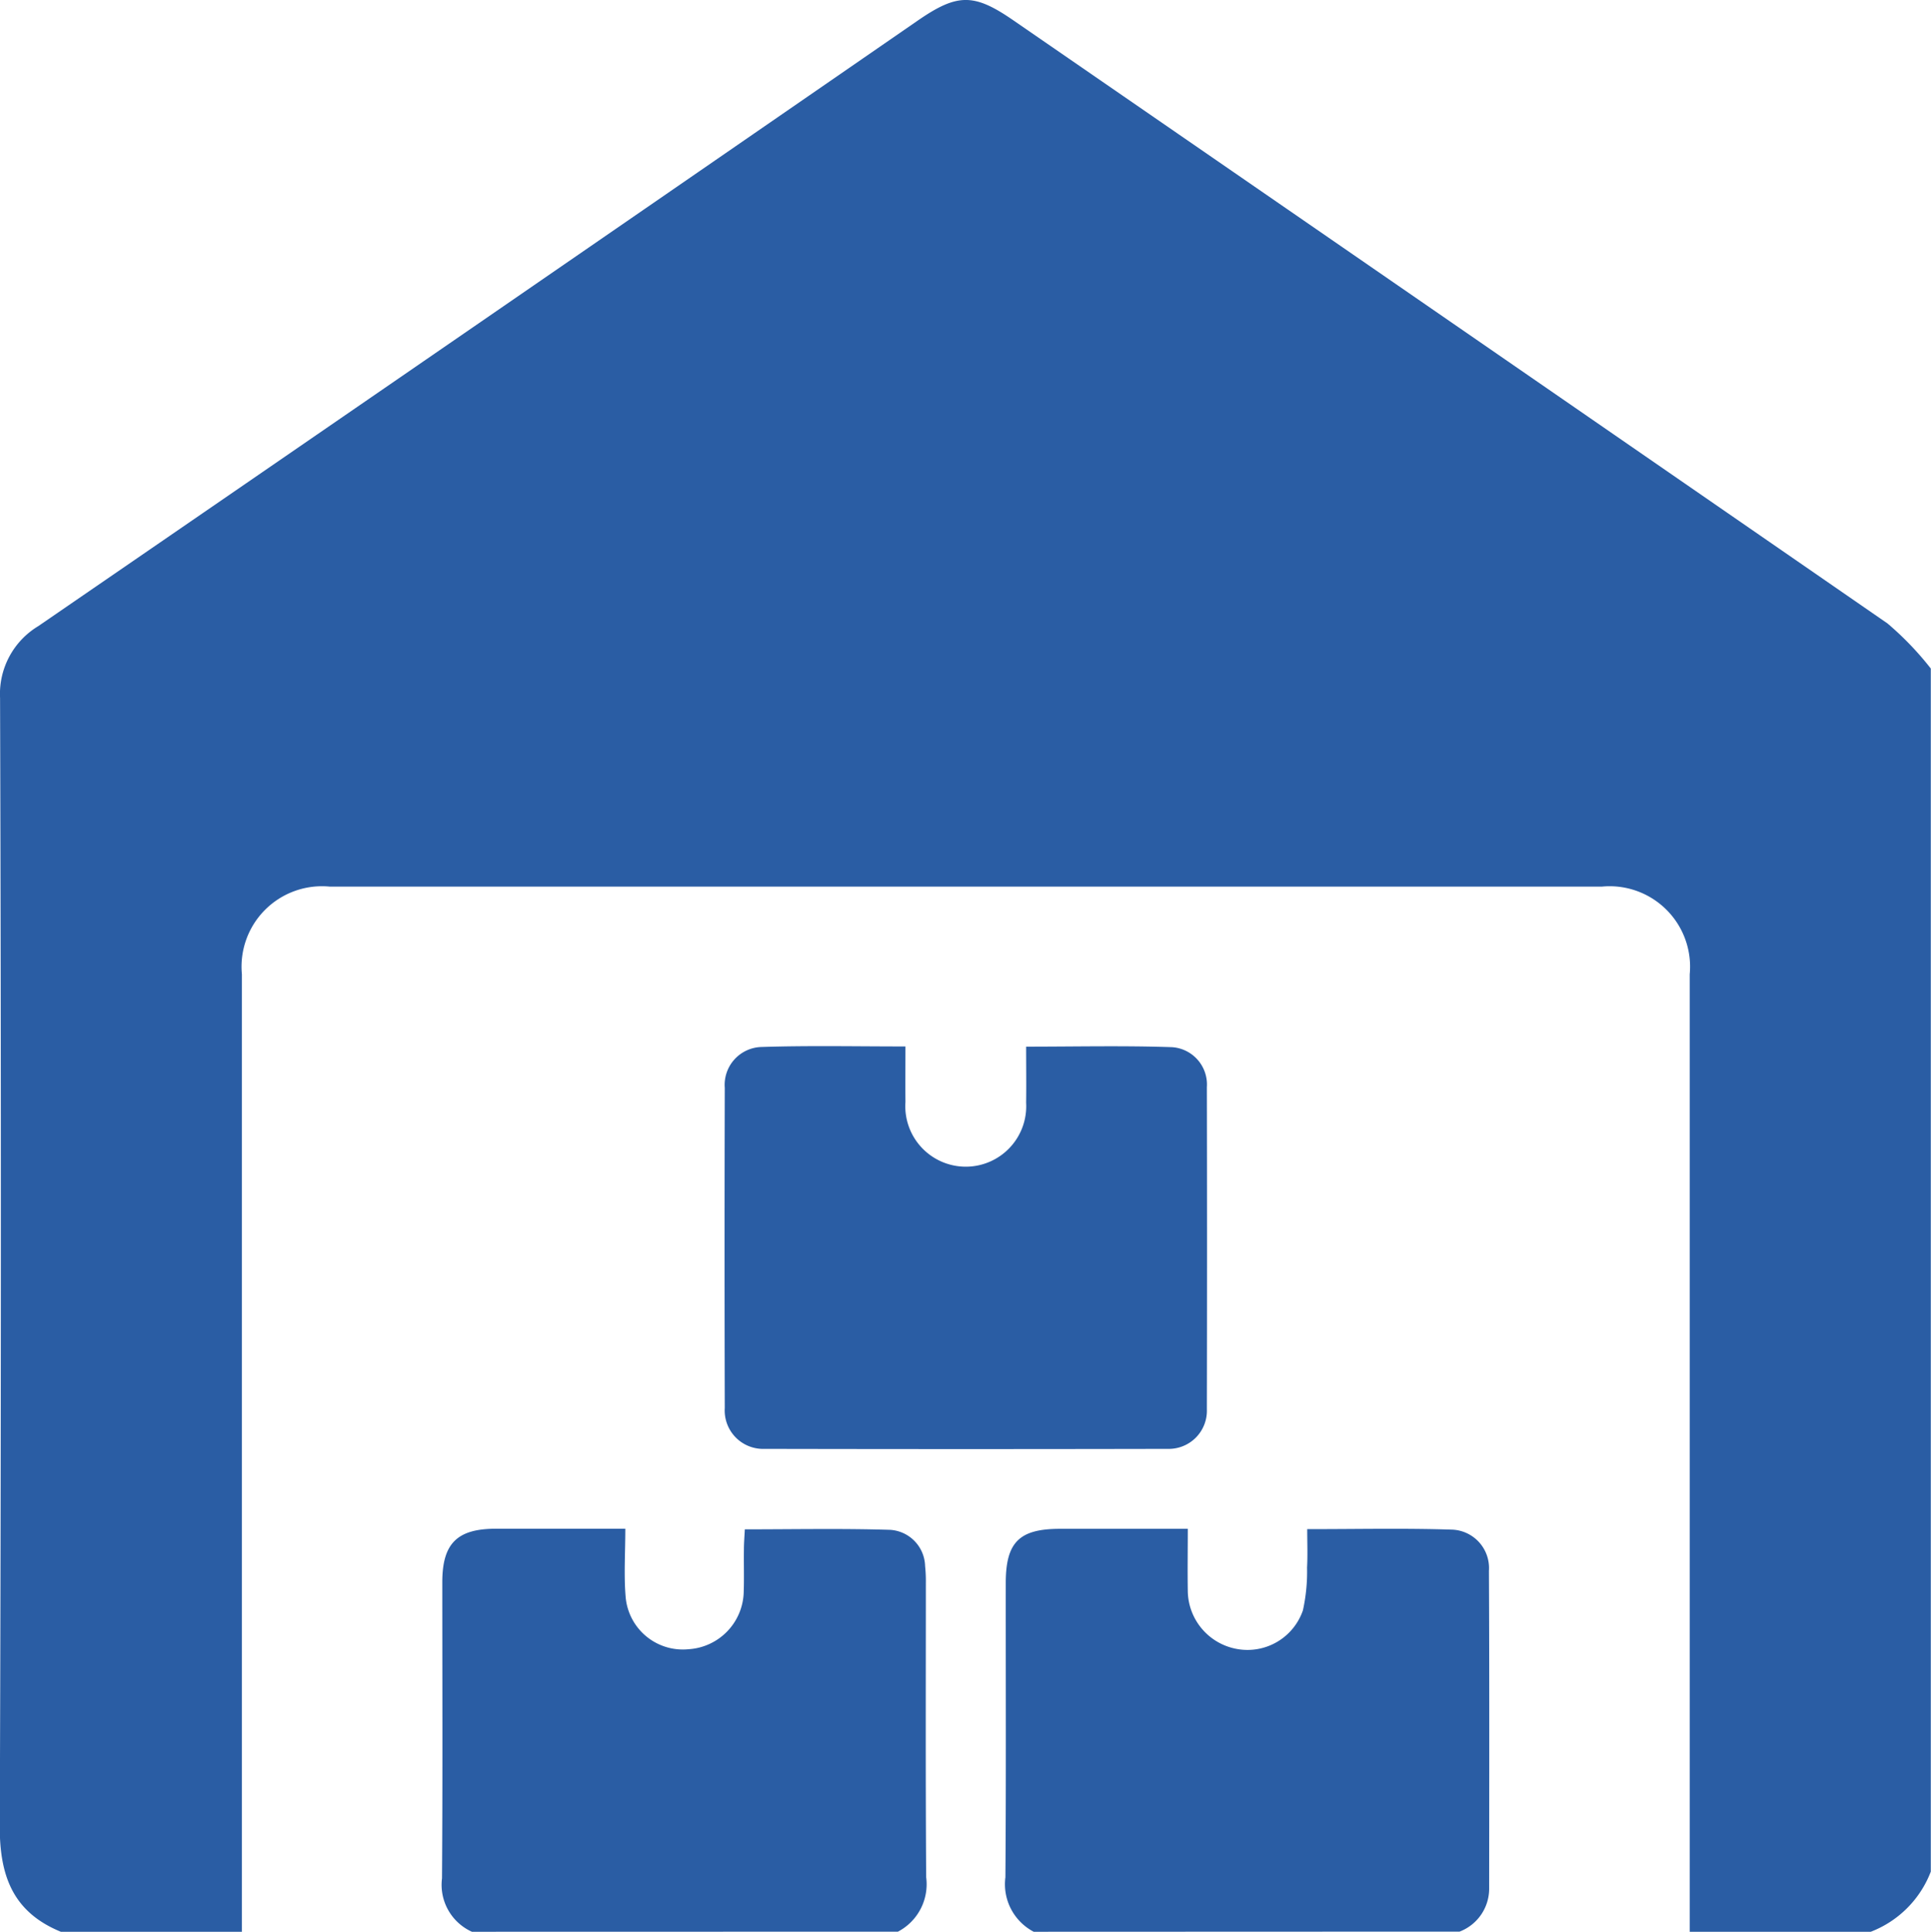 <svg xmlns="http://www.w3.org/2000/svg" width="60" height="60.018" viewBox="0 0 60 60.018">
  <g id="Group_12148" data-name="Group 12148" transform="translate(1205.263 -1425.542)">
    <path id="Path_41838" data-name="Path 41838" d="M-1147.137,1485.56h-5.623q0-14.874,0-29.748a2.5,2.5,0,0,0-2.733-2.724q-19.761,0-39.521,0a2.5,2.5,0,0,0-2.733,2.724q0,14.874,0,29.748h-5.623c-1.464-.6-1.9-1.7-1.9-3.243q.063-17.544.009-35.086a2.46,2.46,0,0,1,1.187-2.236q13.678-9.39,27.331-18.816c1.23-.848,1.743-.85,2.967-.005q13.586,9.361,27.162,18.738a9.572,9.572,0,0,1,1.345,1.4v37.378A3.248,3.248,0,0,1-1147.137,1485.56Z" transform="translate(0)" fill="#2a5da4"/>
    <path id="Path_41839" data-name="Path 41839" d="M-1196.463,1465.279a1.6,1.6,0,0,1-.93-1.66c.022-3.066.009-6.132.009-9.2,0-1.2.457-1.66,1.659-1.662,1.3,0,2.607,0,4.028,0,0,.754-.049,1.454.012,2.143a1.784,1.784,0,0,0,1.958,1.6,1.827,1.827,0,0,0,1.708-1.756c.016-.448,0-.9.007-1.347,0-.19.016-.38.028-.621,1.532,0,3.03-.031,4.525.016a1.159,1.159,0,0,1,1.077,1.127,4.446,4.446,0,0,1,.023.525c0,3.047-.011,6.094.01,9.139a1.662,1.662,0,0,1-.878,1.693Z" transform="translate(5.864 20.28)" fill="#2a5da4"/>
    <path id="Path_41840" data-name="Path 41840" d="M-1186.482,1465.279a1.667,1.667,0,0,1-.88-1.693c.023-3.045.009-6.092.011-9.139,0-1.272.419-1.686,1.684-1.687,1.288,0,2.576,0,3.972,0,0,.66-.01,1.295,0,1.928a1.854,1.854,0,0,0,1.534,1.806,1.821,1.821,0,0,0,2.043-1.2,5.58,5.58,0,0,0,.129-1.33c.021-.384.005-.768.005-1.194,1.564,0,3.043-.033,4.52.016a1.194,1.194,0,0,1,1.126,1.279c.016,3.3.01,6.6.007,9.9a1.429,1.429,0,0,1-.918,1.309Z" transform="translate(13.339 20.28)" fill="#2a5da4"/>
    <path id="Path_41841" data-name="Path 41841" d="M-1186.742,1444.176c0,.606-.005,1.166,0,1.726a1.879,1.879,0,0,0,1.893,2.009,1.879,1.879,0,0,0,1.857-1.986c.008-.564,0-1.125,0-1.743,1.542,0,3.038-.035,4.532.016a1.162,1.162,0,0,1,1.084,1.241q.01,5.005,0,10.01a1.185,1.185,0,0,1-1.218,1.229q-6.261.013-12.523,0a1.193,1.193,0,0,1-1.239-1.267q-.013-4.976,0-9.951a1.176,1.176,0,0,1,1.122-1.267C-1189.761,1444.145-1188.283,1444.176-1186.742,1444.176Z" transform="translate(9.613 13.878)" fill="#2a5da4"/>
  </g>
</svg>
